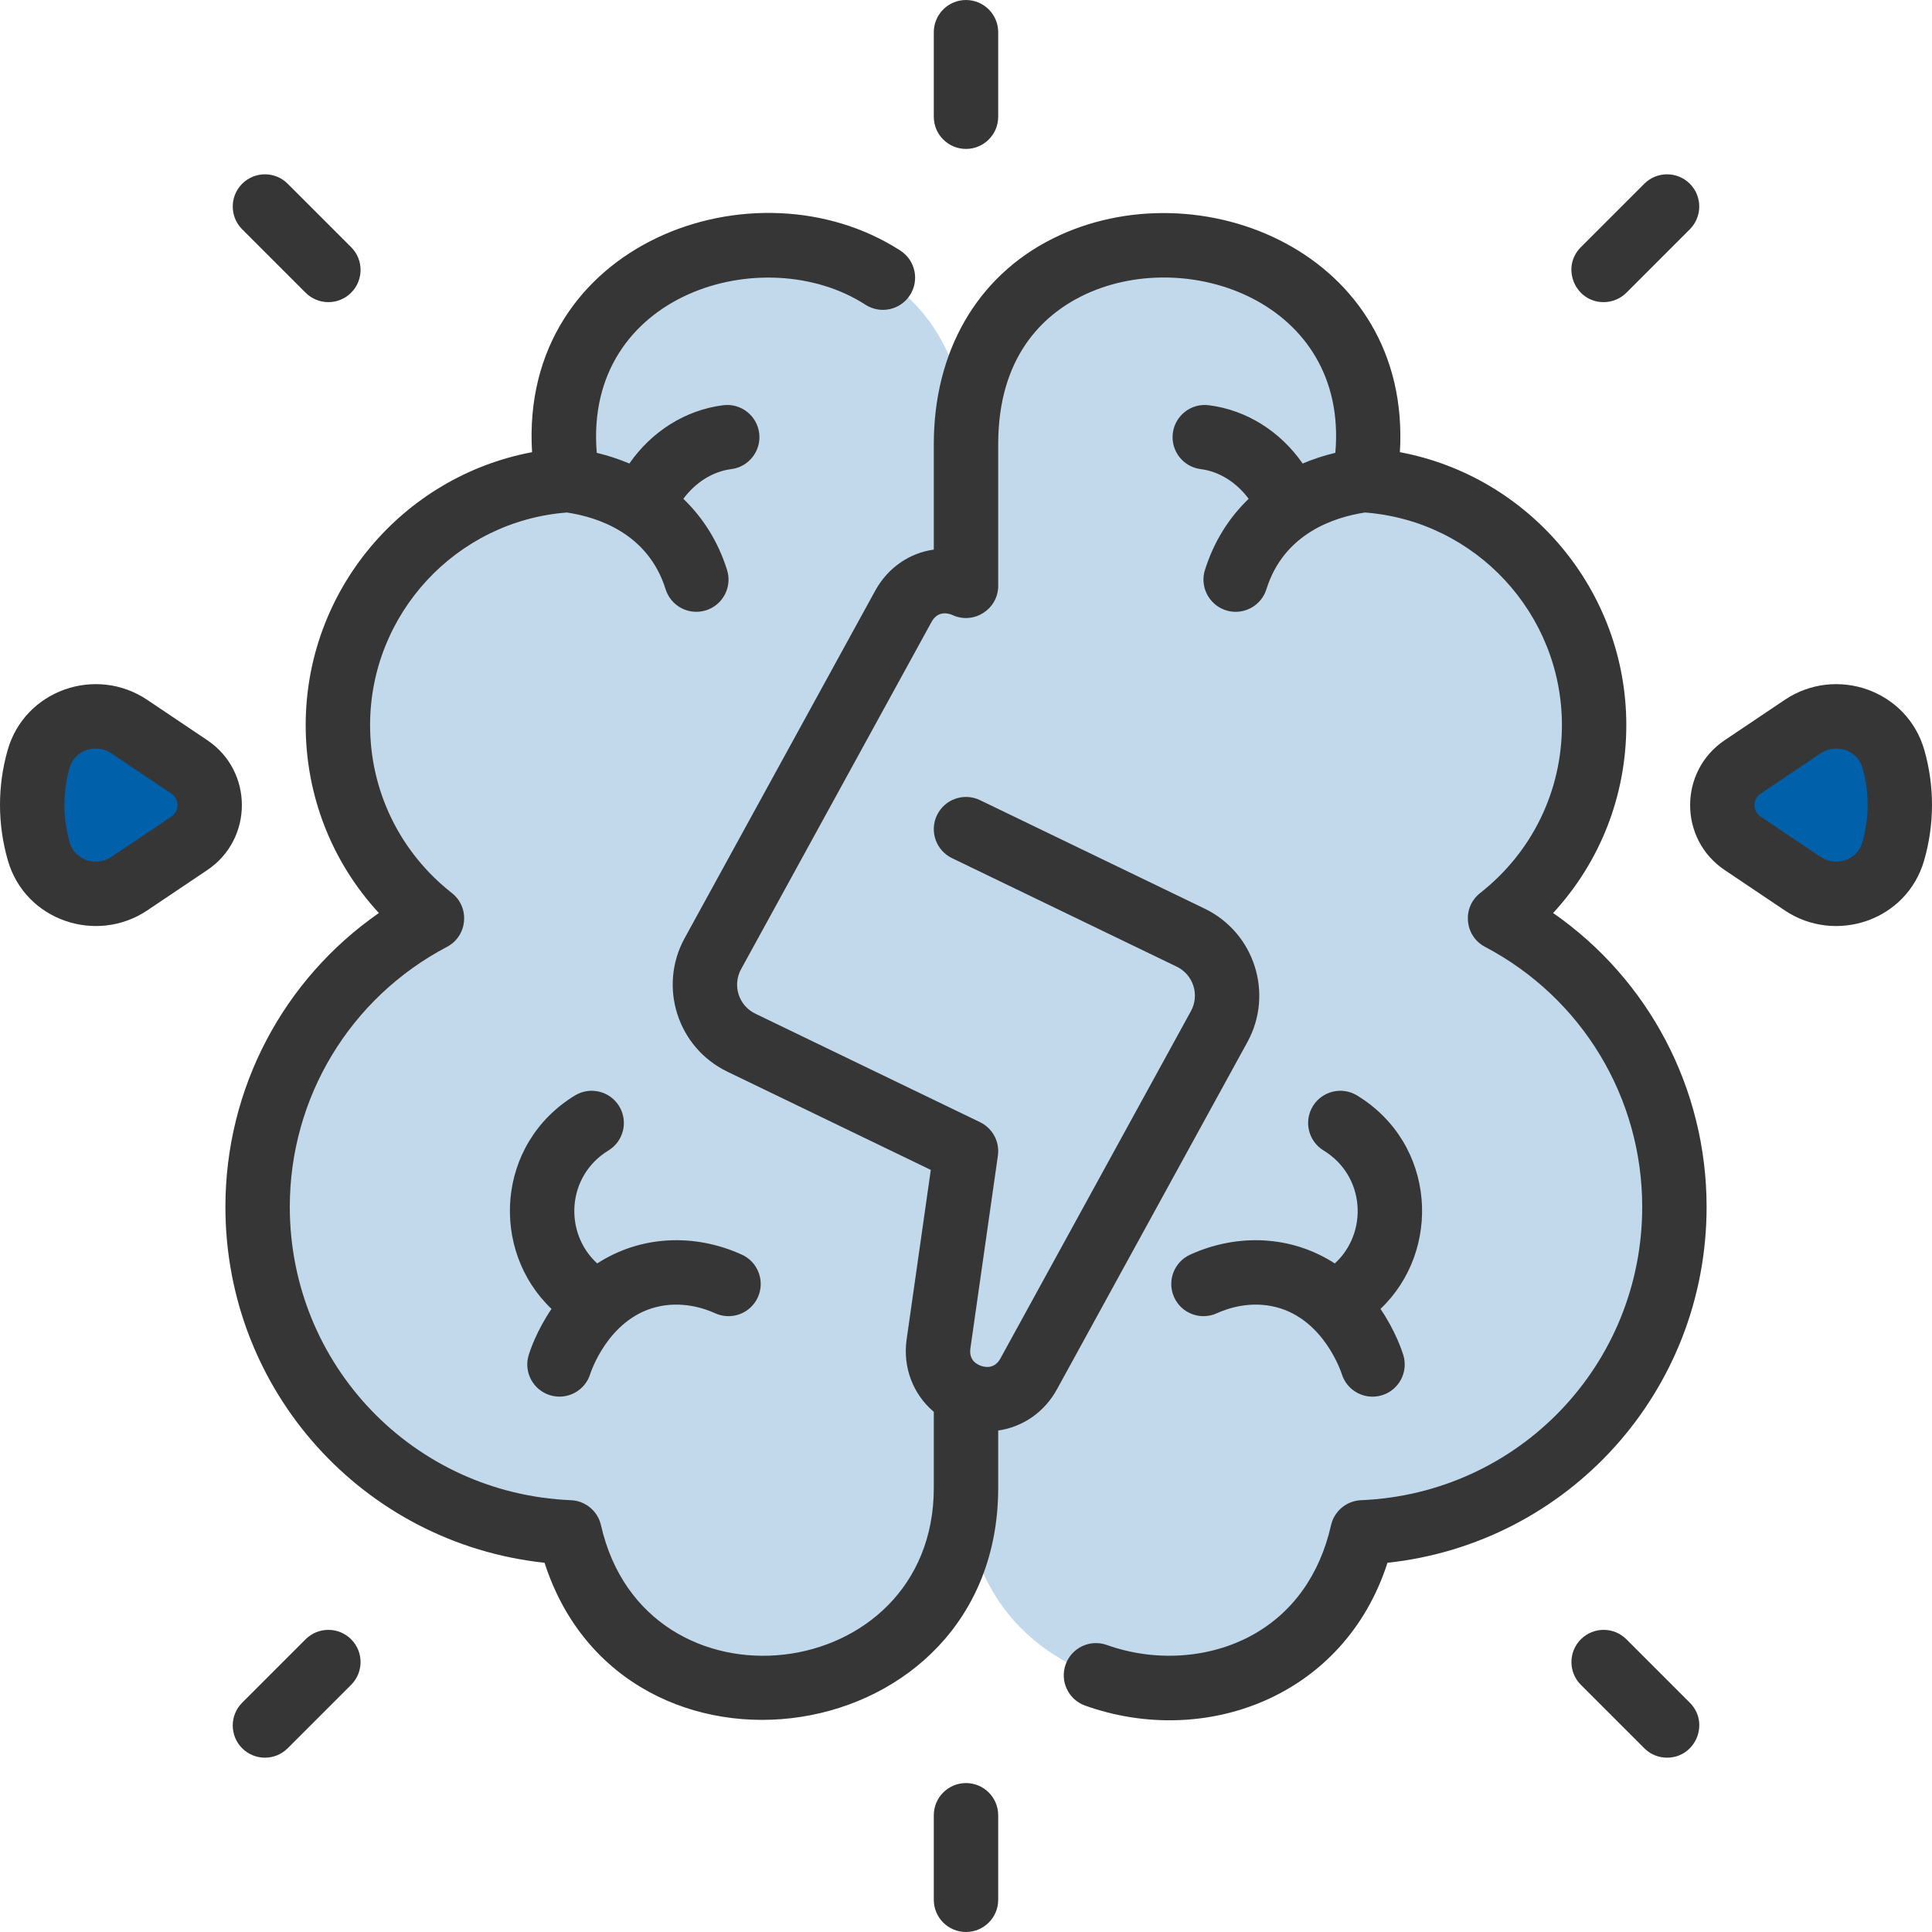 <?xml version="1.0" encoding="UTF-8"?>
<svg xmlns="http://www.w3.org/2000/svg" width="512" height="512" viewBox="0 0 512 512" fill="none">
  <g clip-path="url(#clip0_2548_2)">
    <path d="M397.524 243.371C412.692 231.456 422.452 212.96 422.452 192.171C422.452 156.816 394.282 128.874 361.514 127.233C375.223 51.568 256 40.901 256 117.708C256 40.908 136.779 51.564 150.486 127.233C116.47 129.366 89.548 157.622 89.548 192.171C89.548 212.96 99.308 231.456 114.476 243.371C87.009 257.824 68.268 286.634 68.268 319.829C68.268 366.292 104.961 404.159 150.945 406.089C164.939 467.86 256 457.193 256 394.292C256 457.193 347.06 467.86 361.055 406.089C407.039 404.159 443.732 366.292 443.732 319.829C443.732 286.634 424.99 257.824 397.524 243.371Z" fill="#C2D9EB"></path>
    <path d="M313.126 65.231C333.662 66.818 340.007 94.087 322.288 104.592C308.546 112.741 298.615 127.601 298.665 149.708C298.985 289.383 298.645 359.518 298.53 396.575C298.444 423.795 257.759 425.28 256.114 398.11C255.936 395.176 256 413.564 256 117.708C256 79.659 285.264 63.077 313.126 65.231Z" fill="#C2D9EB"></path>
    <path d="M220.526 88.252C198.772 93.73 180.413 111.121 181.429 139.007C181.619 144.208 178.067 148.784 172.977 149.869C124.515 160.206 105.217 218.855 137.39 256.039C141.467 260.753 140.451 267.915 135.422 271.599C107.093 292.343 95.167 327.509 102.283 359.872C104.801 371.327 89.614 377.858 83.042 368.144C54.565 326.054 68.437 267.598 114.476 243.371C99.308 231.456 89.548 212.96 89.548 192.171C89.548 157.622 116.47 129.366 150.486 127.233C141.731 78.905 187.198 57.095 221.201 67.654C231.616 70.888 231.102 85.588 220.526 88.252Z" fill="#C2D9EB"></path>
    <path d="M315.551 248.491C324.351 252.736 327.786 263.499 323.093 272.064L272.608 364.095C265.768 376.575 246.711 370.221 248.715 356.127L256 305.066L196.448 276.309C187.649 272.064 184.214 261.301 188.907 252.736L239.392 160.705C246.232 148.225 265.288 154.578 263.285 168.673L256 219.734L315.551 248.491Z" fill="#C2D9EB"></path>
    <path d="M270.03 330.599L265.208 364.392C264.596 368.687 260.043 371.365 256.087 369.581C250.894 367.239 247.85 362.208 248.714 356.127L252.709 328.129C253.546 322.268 259.84 318.914 265.171 321.487C268.602 323.141 270.567 326.827 270.03 330.599Z" fill="#C2D9EB"></path>
    <path d="M311.375 258.462L274.483 240.648C272.369 239.627 271.158 237.355 271.489 235.031C272.011 231.364 275.916 229.348 279.175 230.921C279.175 230.921 316.194 248.814 316.506 248.989C322.49 252.351 317.555 261.447 311.375 258.462Z" fill="#C2D9EB"></path>
    <path d="M263.285 168.673L262.988 170.753C262.759 172.346 261.681 173.648 260.212 174.308C257.899 175.348 255.814 177.173 254.324 179.905C215.459 251.184 205.678 267.658 202.944 273.905C201.876 276.349 198.996 277.541 196.447 276.309C187.651 272.058 184.213 261.301 188.906 252.736L239.391 160.705C246.231 148.225 265.288 154.578 263.285 168.673Z" fill="#C2D9EB"></path>
    <path d="M501.768 201.131C504.062 209.174 504.019 217.675 501.715 225.675C498.771 235.894 486.537 240.096 477.715 234.166L461.822 223.489C454.633 218.657 454.633 208.075 461.822 203.243L477.737 192.556C486.59 186.604 498.846 190.87 501.768 201.131Z" fill="#0060A9"></path>
    <path d="M50.178 203.243C57.367 208.075 57.367 218.657 50.178 223.489L34.284 234.166C25.463 240.096 13.229 235.894 10.284 225.675C7.981 217.675 7.938 209.174 10.231 201.131C13.154 190.87 25.41 186.604 34.263 192.556L50.178 203.243Z" fill="#0060A9"></path>
    <path d="M353.731 334.825C342.247 327.389 327.949 326.783 315.395 332.5C311.106 334.454 309.214 339.514 311.167 343.803C313.12 348.091 318.18 349.984 322.47 348.031C325.427 346.685 331.403 344.681 338.161 346.402C350.983 349.667 355.528 363.952 355.572 364.094C356.952 368.608 361.728 371.135 366.227 369.76C370.735 368.382 373.271 363.612 371.893 359.105C371.548 357.978 369.813 352.717 365.845 346.871C382.12 331.406 380.632 303.133 359.648 290.317C355.625 287.859 350.375 289.13 347.918 293.152C345.461 297.174 346.73 302.425 350.752 304.882C361.885 311.682 362.584 326.763 353.731 334.825Z" fill="#363636"></path>
    <path d="M411.595 241.958C424.036 228.469 430.989 210.869 430.989 192.171C430.989 156.453 405.278 126.251 370.989 119.83C374.131 66.934 317.616 43.899 278.949 63.243C258.942 73.252 247.467 93.103 247.467 117.704V145.646C241.085 146.535 235.324 150.371 231.905 156.603L181.43 248.632C174.389 261.468 179.555 277.626 192.741 283.996L246.671 310.041L240.27 354.927C239.196 362.462 242.032 369.554 247.467 374.149V394.297C247.467 447.101 171.01 456.016 159.269 404.208C158.418 400.451 155.155 397.73 151.304 397.567C109.526 395.815 76.8 361.669 76.8 319.829C76.8 290.847 92.761 264.445 118.452 250.927C123.919 248.05 124.608 240.48 119.748 236.663C105.976 225.848 98.077 209.632 98.077 192.172C98.077 162.66 120.932 138.064 150.249 135.819C158.393 137.047 171.76 141.34 176.389 156.148C177.791 160.632 182.569 163.156 187.08 161.745C191.578 160.34 194.084 155.552 192.678 151.054C190.359 143.639 186.393 137.291 181.097 132.19C184.278 127.874 188.868 124.941 193.789 124.322C198.465 123.733 201.777 119.464 201.19 114.788C200.6 110.113 196.327 106.796 191.656 107.389C181.629 108.651 172.686 114.347 166.785 122.839C164.063 121.685 161.181 120.737 158.148 120.005C154.62 77.642 202.614 63.473 229.352 80.752C233.311 83.311 238.592 82.174 241.15 78.217C243.708 74.258 242.573 68.976 238.614 66.418C200.218 41.609 137.607 64.332 141.002 119.833C106.72 126.26 81.01 156.459 81.01 192.172C81.01 210.871 87.964 228.47 100.404 241.959C75.061 259.579 59.735 288.464 59.735 319.829C59.735 368.731 96.402 409.015 144.313 414.152C165.25 479.014 264.533 464.807 264.533 394.296V379.1C270.957 378.188 276.733 374.325 280.095 368.196L330.57 276.167C337.611 263.331 332.445 247.172 319.259 240.803L259.712 212.046C255.467 209.997 250.366 211.776 248.316 216.019C246.267 220.263 248.045 225.365 252.289 227.414L311.837 256.171C316.243 258.298 317.961 263.671 315.607 267.959L265.13 359.989C263.641 362.704 261.302 362.405 260.041 361.985C258.781 361.565 256.729 360.402 257.167 357.335L264.449 306.273C264.974 302.595 263.057 299.001 259.713 297.385L200.165 268.628C195.759 266.501 194.041 261.128 196.395 256.84L246.87 164.81C248.641 161.584 251.601 162.619 252.466 163.013C258.021 165.573 264.534 161.484 264.534 155.246V117.704C264.534 94.424 276.526 83.539 286.586 78.507C314.127 64.731 357.367 79.951 353.883 119.998C350.839 120.73 347.946 121.682 345.216 122.839C339.314 114.347 330.372 108.651 320.345 107.389C315.662 106.799 311.401 110.114 310.811 114.788C310.222 119.464 313.535 123.732 318.212 124.322C323.134 124.943 327.723 127.875 330.904 132.19C325.608 137.291 321.641 143.639 319.323 151.054C317.604 156.556 321.728 162.137 327.47 162.137C331.103 162.137 334.471 159.799 335.613 156.149C340.242 141.341 353.609 137.048 361.753 135.82C391.07 138.065 413.925 162.661 413.925 192.173C413.925 209.633 406.026 225.851 392.254 236.664C387.394 240.481 388.083 248.051 393.55 250.928C419.241 264.446 435.202 290.848 435.202 319.831C435.202 361.67 402.475 395.816 360.698 397.569C356.848 397.73 353.584 400.452 352.733 404.21C349.746 417.39 342.519 427.462 331.832 433.335C320.538 439.542 306.138 440.512 293.311 435.932C288.873 434.348 283.989 436.659 282.404 441.099C280.82 445.537 283.132 450.419 287.571 452.004C319.244 463.312 356.237 449.773 367.693 414.153C415.599 409.012 452.267 368.73 452.267 319.831C452.265 288.462 436.939 259.578 411.595 241.958Z" fill="#363636"></path>
    <path d="M145.765 369.746C150.266 371.13 155.039 368.592 156.426 364.095C156.471 363.951 161.016 349.666 173.838 346.401C180.597 344.681 186.571 346.683 189.529 348.03C193.818 349.983 198.879 348.091 200.832 343.802C202.785 339.513 200.893 334.453 196.604 332.499C184.053 326.783 169.755 327.386 158.268 334.824C149.4 326.748 150.13 311.671 161.249 304.881C165.271 302.424 166.539 297.172 164.083 293.151C161.627 289.129 156.376 287.858 152.353 290.317C131.405 303.11 129.841 331.368 146.156 346.87C142.188 352.715 140.452 357.977 140.108 359.104C138.729 363.607 141.264 368.364 145.765 369.746Z" fill="#363636"></path>
    <path d="M54.937 196.163L39.018 185.467C25.446 176.348 6.568 182.846 2.026 198.787C-0.697 208.342 -0.675 218.457 2.087 228.039C6.686 243.99 25.589 250.294 39.044 241.252L54.936 230.574C67.136 222.376 67.169 204.383 54.937 196.163ZM45.418 216.408L29.526 227.087C25.481 229.809 19.823 227.946 18.486 223.312C16.61 216.804 16.594 209.941 18.439 203.465C19.755 198.849 25.388 196.869 29.499 199.633L45.418 210.328C47.582 211.782 47.584 214.952 45.418 216.408Z" fill="#363636"></path>
    <path d="M509.972 198.788C505.434 182.856 486.562 176.344 472.981 185.467L457.063 196.164C444.863 204.361 444.83 222.356 457.063 230.575L472.955 241.253C486.439 250.315 505.319 243.972 509.91 228.042C512.675 218.458 512.695 208.343 509.972 198.788ZM493.513 223.313C492.185 227.926 486.543 229.821 482.474 227.087L466.582 216.409C464.417 214.955 464.415 211.785 466.582 210.329L482.5 199.634C486.583 196.892 492.235 198.814 493.561 203.465C495.406 209.942 495.389 216.806 493.513 223.313Z" fill="#363636"></path>
    <path d="M424.979 80.07C427.162 80.07 429.347 79.237 431.012 77.571L447.821 60.762C451.154 57.429 451.154 52.027 447.822 48.694C444.49 45.362 439.087 45.362 435.755 48.694L418.946 65.502C413.553 70.893 417.444 80.07 424.979 80.07Z" fill="#363636"></path>
    <path d="M80.988 77.571C84.319 80.903 89.722 80.903 93.055 77.571C96.387 74.237 96.387 68.836 93.054 65.502L76.244 48.694C72.913 45.362 67.511 45.362 64.177 48.694C60.845 52.027 60.845 57.429 64.178 60.762L80.988 77.571Z" fill="#363636"></path>
    <path d="M431.011 434.428C427.68 431.096 422.278 431.096 418.944 434.428C415.612 437.762 415.612 443.163 418.945 446.497L435.755 463.305C437.421 464.971 439.603 465.804 441.788 465.804C449.323 465.804 453.213 456.628 447.821 451.237L431.011 434.428Z" fill="#363636"></path>
    <path d="M80.988 434.428L64.178 451.236C60.845 454.57 60.845 459.971 64.177 463.305C67.508 466.636 72.912 466.638 76.244 463.305L93.054 446.496C96.387 443.163 96.387 437.761 93.055 434.428C89.723 431.097 84.32 431.097 80.988 434.428Z" fill="#363636"></path>
    <path d="M256 39.468C260.712 39.468 264.533 35.648 264.533 30.935V8.535C264.533 3.823 260.712 0.002 256 0.002C251.287 0.002 247.466 3.823 247.466 8.535V30.935C247.466 35.648 251.287 39.468 256 39.468Z" fill="#363636"></path>
    <path d="M256 472.531C251.287 472.531 247.466 476.352 247.466 481.065V503.464C247.466 508.177 251.287 511.998 256 511.998C260.712 511.998 264.533 508.177 264.533 503.464V481.065C264.533 476.351 260.712 472.531 256 472.531Z" fill="#363636"></path>
  </g>
  <defs>
    <clipPath id="clip0_2548_2">
      <rect width="512" height="512" fill="white"></rect>
    </clipPath>
  </defs>
</svg>
